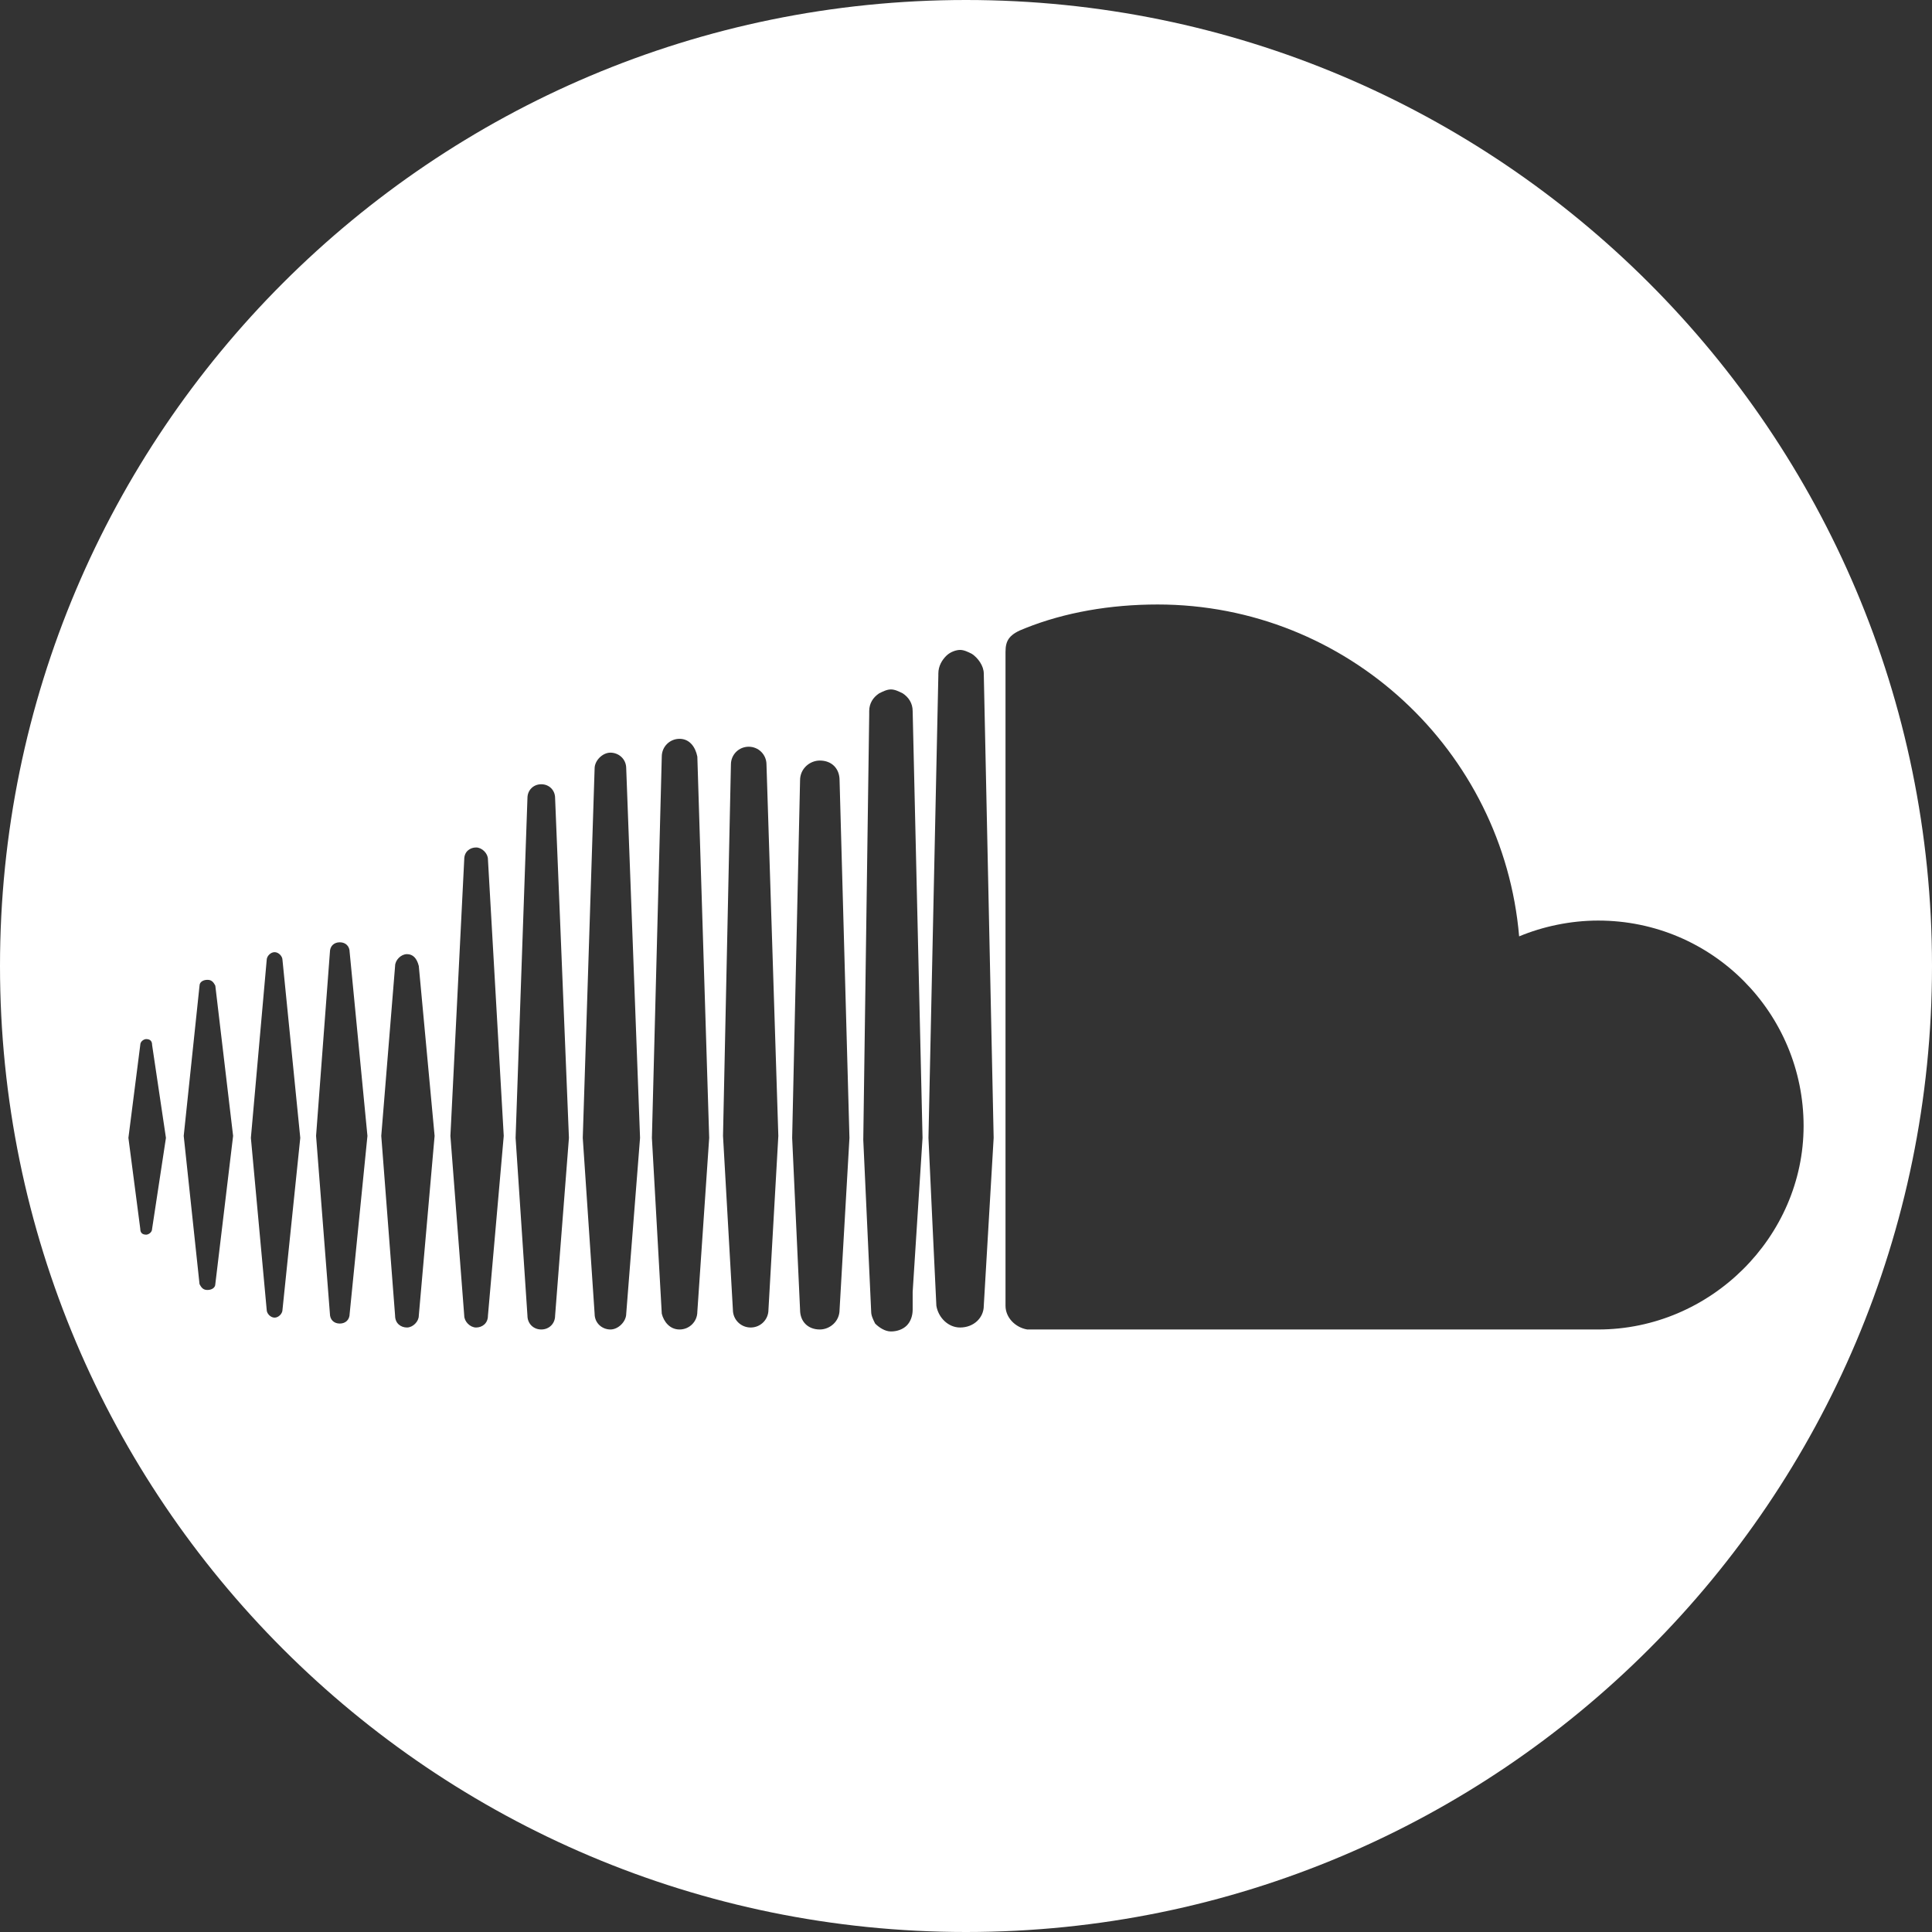 <?xml version="1.0" encoding="utf-8"?>
<!-- Generator: Adobe Illustrator 23.0.3, SVG Export Plug-In . SVG Version: 6.00 Build 0)  -->
<svg version="1.1" id="Capa_1" xmlns="http://www.w3.org/2000/svg" xmlns:xlink="http://www.w3.org/1999/xlink" x="0px" y="0px"
	 viewBox="0 0 97.8 97.8" style="enable-background:new 0 0 97.8 97.8;" xml:space="preserve">
<rect x="0" y="0" width="97.8" height="97.8" fill="#333333" stroke="none"/>
<style type="text/css">
	.st0{fill:#FFFFFF;}
</style>
<g>
	<path class="st0" d="M48.9,0C21.9,0,0,21.9,0,48.9s21.9,48.9,48.9,48.9s48.9-21.9,48.9-48.9S75.9,0,48.9,0z M7.7,62.2
		c0,0.2-0.2,0.3-0.3,0.3c-0.2,0-0.3-0.1-0.3-0.3l-0.6-4.6l0.6-4.7c0-0.2,0.2-0.3,0.3-0.3c0.2,0,0.3,0.1,0.3,0.3l0.7,4.7L7.7,62.2z
		 M10.9,65c0,0.2-0.2,0.3-0.4,0.3c-0.2,0-0.3-0.1-0.4-0.3l-0.8-7.5l0.8-7.6c0-0.2,0.2-0.3,0.4-0.3c0.2,0,0.3,0.1,0.4,0.3l0.9,7.6
		L10.9,65z M14.3,66.3c0,0.2-0.2,0.4-0.4,0.4c-0.2,0-0.4-0.2-0.4-0.4l-0.8-8.7c0,0,0.8-9,0.8-9c0-0.2,0.2-0.4,0.4-0.4
		c0.2,0,0.4,0.2,0.4,0.4l0.9,9L14.3,66.3z M17.7,66.5c0,0.3-0.2,0.5-0.5,0.5c-0.3,0-0.5-0.2-0.5-0.5l-0.7-9l0.7-9.3
		c0-0.3,0.2-0.5,0.5-0.5c0.3,0,0.5,0.2,0.5,0.5l0.9,9.3L17.7,66.5z M21.2,66.6c0,0.3-0.3,0.6-0.6,0.6c-0.3,0-0.6-0.2-0.6-0.6
		l-0.7-9.1l0.7-8.6c0-0.3,0.3-0.6,0.6-0.6c0.3,0,0.5,0.2,0.6,0.6l0.8,8.6L21.2,66.6z M24.7,66.6L24.7,66.6c0,0.4-0.3,0.6-0.6,0.6
		c-0.3,0-0.6-0.3-0.6-0.6l-0.7-9.1l0.7-14c0-0.4,0.3-0.6,0.6-0.6c0.3,0,0.6,0.3,0.6,0.6l0.8,14L24.7,66.6z M28.1,66.6L28.1,66.6
		c0,0.4-0.3,0.7-0.7,0.7c-0.4,0-0.7-0.3-0.7-0.7l-0.6-9c0,0,0.6-17.2,0.6-17.2c0-0.4,0.3-0.7,0.7-0.7c0.4,0,0.7,0.3,0.7,0.7
		l0.7,17.2L28.1,66.6z M31.7,66.5L31.7,66.5c0,0.4-0.4,0.8-0.8,0.8c-0.4,0-0.8-0.3-0.8-0.8l-0.6-8.9c0,0,0.6-18.7,0.6-18.7
		c0-0.4,0.4-0.8,0.8-0.8c0.4,0,0.8,0.3,0.8,0.8l0.7,18.7L31.7,66.5z M35.3,66.4c0,0.5-0.4,0.9-0.9,0.9c-0.5,0-0.8-0.4-0.9-0.8
		l-0.5-8.9l0.5-19.3c0-0.5,0.4-0.9,0.9-0.9c0.5,0,0.8,0.4,0.9,0.9l0.6,19.3L35.3,66.4z M38.9,66.3L38.9,66.3c0,0.5-0.4,0.9-0.9,0.9
		c-0.5,0-0.9-0.4-0.9-0.9l-0.5-8.8L37,38.7c0-0.5,0.4-0.9,0.9-0.9c0.5,0,0.9,0.4,0.9,0.9l0.6,18.8L38.9,66.3z M42.5,66.3L42.5,66.3
		c0,0.6-0.5,1-1,1c-0.6,0-1-0.4-1-1l-0.4-8.7l0.4-18.1c0-0.6,0.5-1,1-1c0.6,0,1,0.4,1,1L43,57.6L42.5,66.3z M46.2,65.4l0,0.9
		c0,0.3-0.1,0.6-0.3,0.8c-0.2,0.2-0.5,0.3-0.8,0.3c-0.3,0-0.6-0.2-0.8-0.4c-0.1-0.2-0.2-0.4-0.2-0.6c0,0,0,0,0,0
		c0,0-0.4-8.7-0.4-8.7L44,36.2l0-0.2c0-0.4,0.2-0.7,0.5-0.9c0.2-0.1,0.4-0.2,0.6-0.2c0.2,0,0.4,0.1,0.6,0.2c0.3,0.2,0.5,0.5,0.5,0.9
		l0.5,21.6L46.2,65.4z M49.8,66.1L49.8,66.1L49.8,66.1c0,0.6-0.5,1.1-1.2,1.1c-0.6,0-1.1-0.5-1.2-1.1l-0.2-4.2l-0.2-4.3l0.5-23.4
		l0-0.1c0-0.4,0.2-0.7,0.4-0.9c0.2-0.2,0.5-0.3,0.7-0.3c0.2,0,0.4,0.1,0.6,0.2c0.3,0.2,0.6,0.6,0.6,1l0.5,23.5L49.8,66.1z
		 M80.9,67.3c0,0-28.9,0-28.9,0c-0.6-0.1-1.1-0.6-1.1-1.2c0,0,0-33.1,0-33.1c0-0.6,0.2-0.9,1-1.2c2-0.8,4.3-1.2,6.7-1.2
		c9.6,0,17.5,7.4,18.3,16.8c1.2-0.5,2.6-0.8,4-0.8c5.8,0,10.4,4.7,10.4,10.4C91.3,62.6,86.6,67.3,80.9,67.3z"/>
</g>
</svg>
